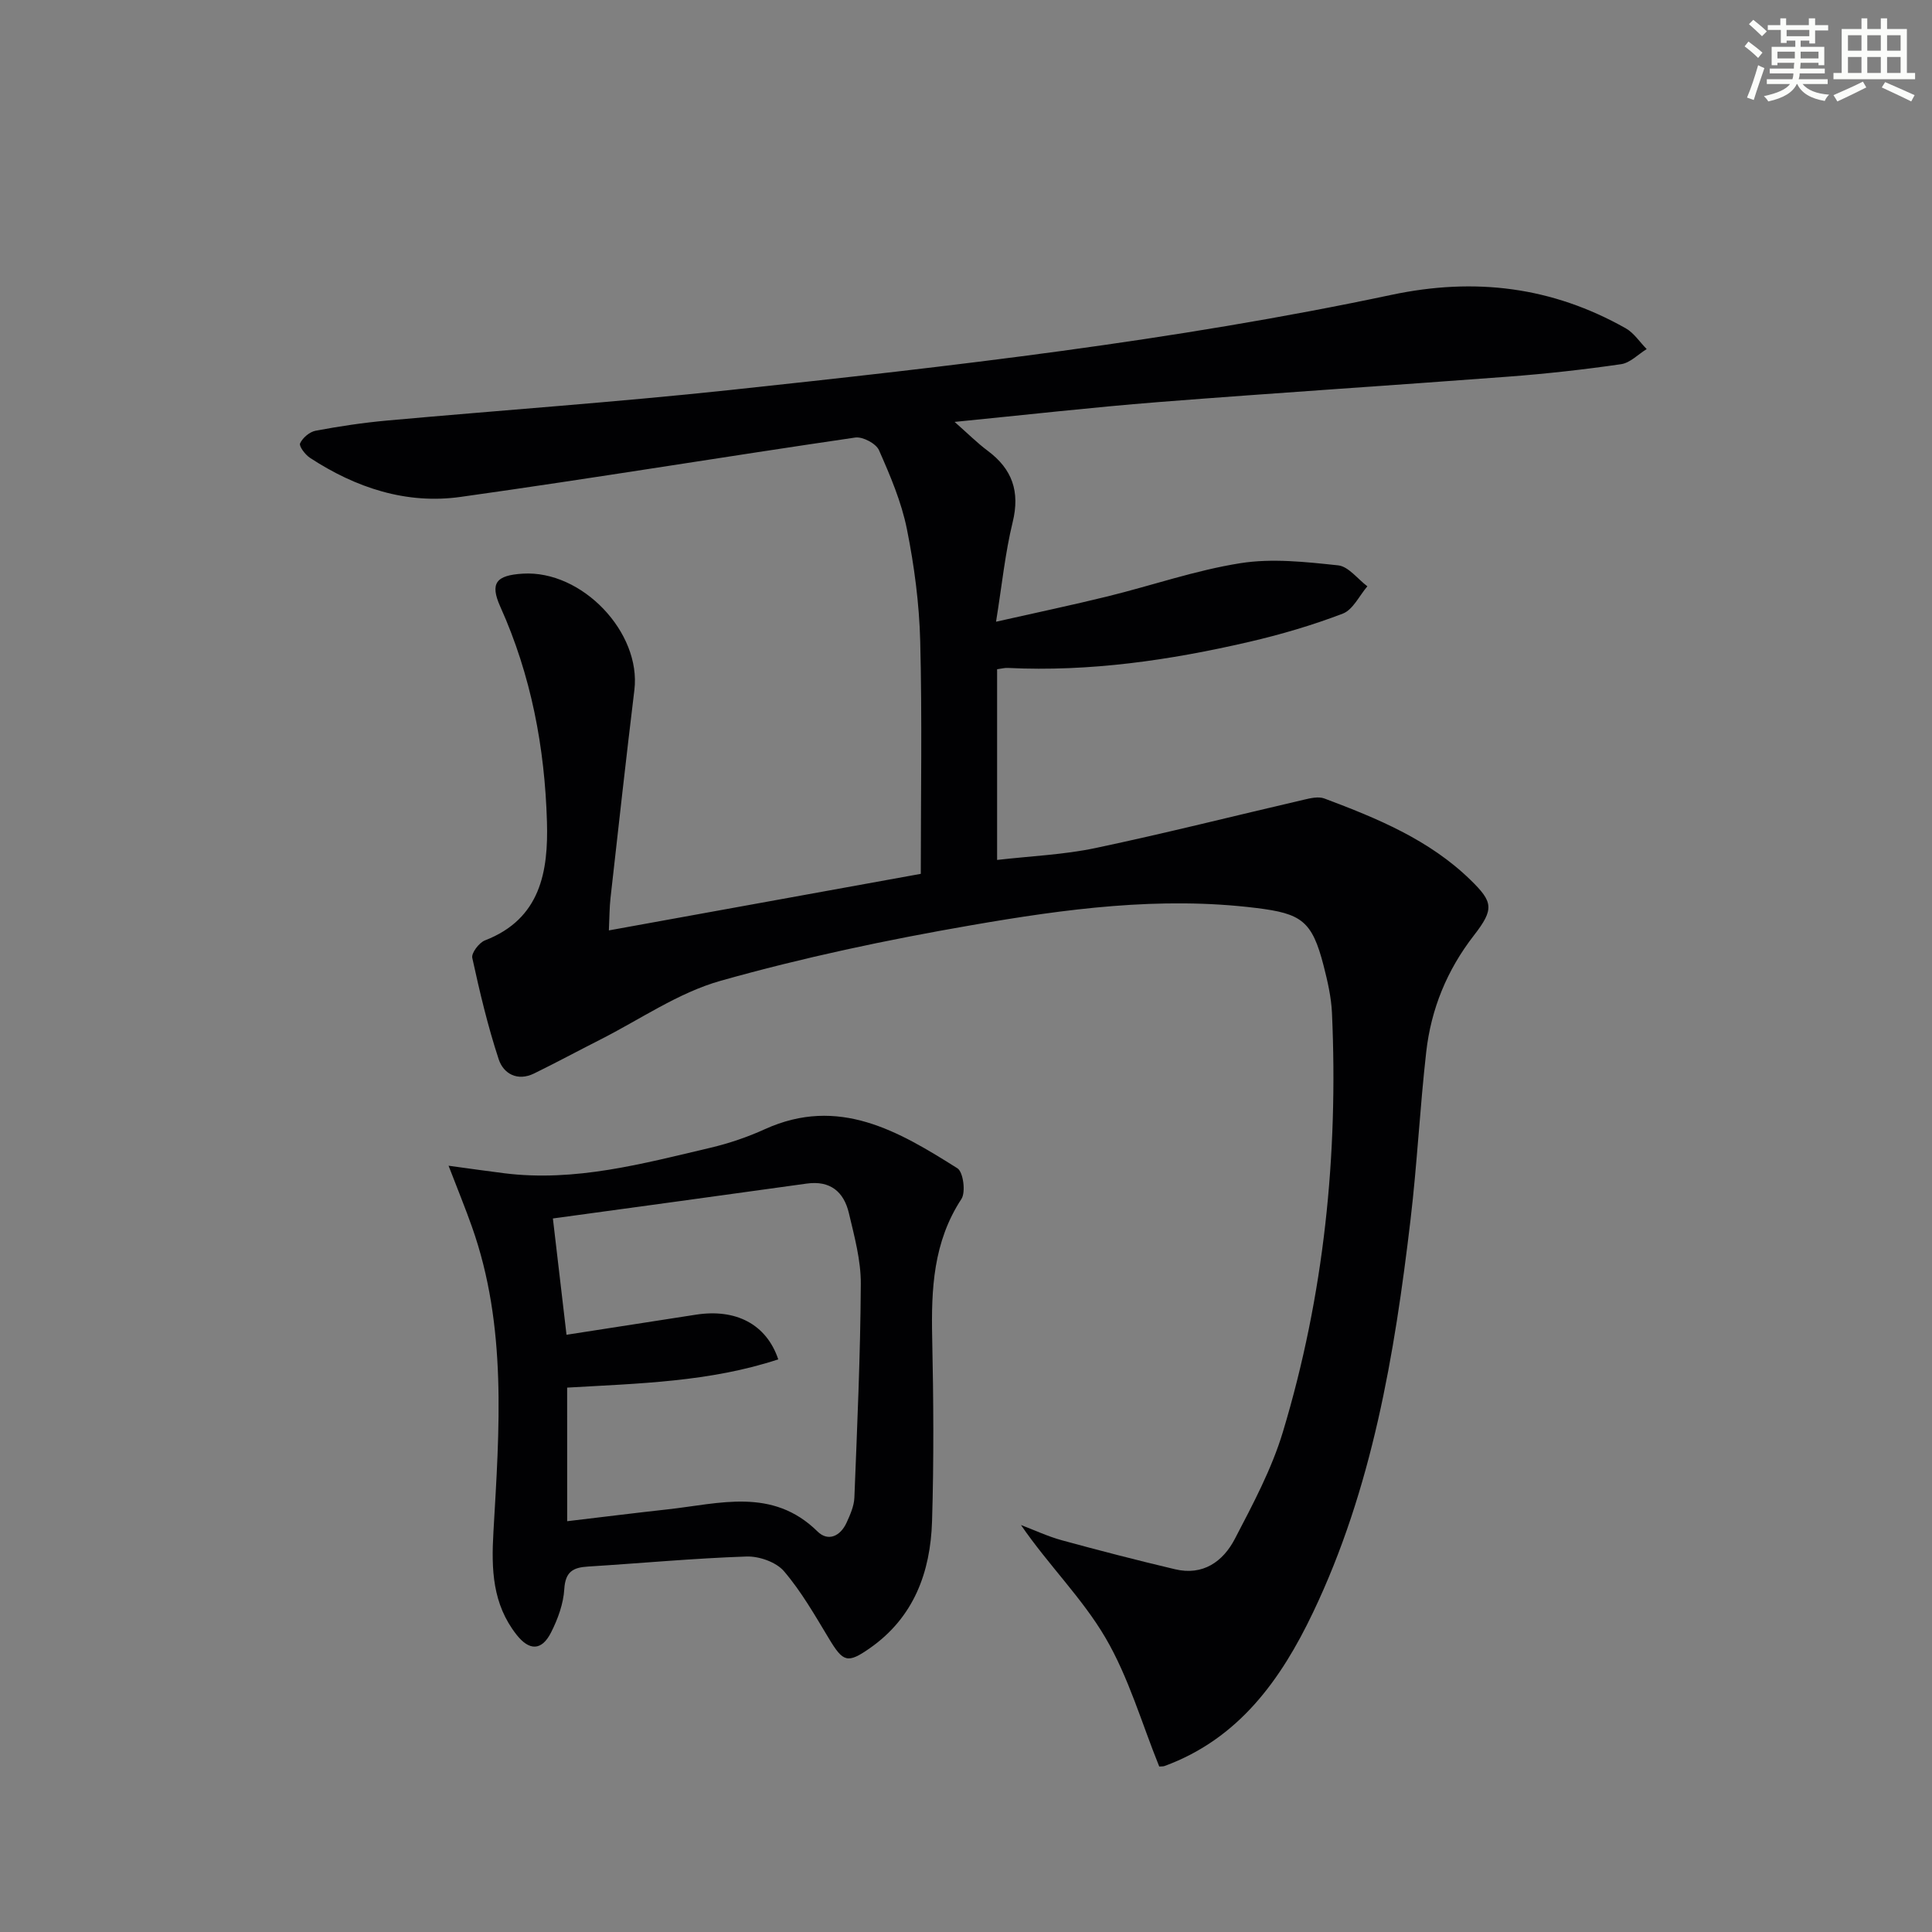 <svg enable-background="new 0 0 400 400" viewBox="0 0 400 400" xmlns="http://www.w3.org/2000/svg"><rect x="0" y="0" width="400" height="400" fill="#808080" stroke="none"/><path d="m206.44 138.56v39.48c7.02-.81 13.83-1.08 20.4-2.47 14.41-3.04 28.69-6.65 43.03-9.98 1.4-.33 3.09-.74 4.33-.27 10.92 4.1 21.71 8.53 30.26 16.87 4.66 4.55 4.94 6.01.7 11.47-5.59 7.2-8.88 15.26-9.88 24.17-1.31 11.56-1.88 23.2-3.25 34.74-3.3 27.93-7.93 55.62-20.19 81.29-6.64 13.91-15.38 26.15-30.75 31.78-.28.1-.62.06-1.08.1-3.63-8.95-6.33-18.49-11.19-26.75-4.78-8.13-11.75-14.97-17.44-23.25 2.81 1.06 5.56 2.36 8.44 3.15 7.79 2.13 15.61 4.15 23.47 6.01 5.76 1.37 9.92-1.59 12.36-6.27 3.74-7.18 7.64-14.47 9.96-22.17 8.52-28.26 11.48-57.29 10.16-86.74-.15-3.28-.91-6.58-1.73-9.78-2.39-9.3-4.59-10.8-13.94-11.95-19.91-2.46-39.54.2-59.01 3.57-17.46 3.02-34.88 6.7-51.92 11.51-8.76 2.47-16.66 8.01-24.93 12.19-4.56 2.31-9.06 4.74-13.66 6.99-3.43 1.68-6.34.07-7.33-2.94-2.26-6.86-3.93-13.93-5.47-20.99-.22-1.01 1.41-3.15 2.62-3.62 11.56-4.46 13.14-14.34 12.84-24.57-.45-15.35-3.27-30.32-9.65-44.5-2.21-4.92-.87-6.52 4.64-6.86 12.25-.77 24.56 12.15 23.11 24.09-1.74 14.34-3.33 28.7-4.94 43.06-.22 1.96-.21 3.94-.34 6.71 21.74-3.94 43.02-7.8 64.58-11.71 0-16.27.29-32.24-.12-48.19-.2-7.76-1.23-15.59-2.76-23.21-1.13-5.61-3.45-11.05-5.78-16.32-.61-1.38-3.38-2.84-4.92-2.61-27.25 3.98-54.43 8.47-81.7 12.29-11.25 1.58-21.71-1.89-31.18-8.09-.99-.65-2.32-2.41-2.05-3 .53-1.15 1.97-2.38 3.21-2.61 4.89-.92 9.83-1.66 14.78-2.11 23.67-2.14 47.39-3.8 71.01-6.32 45.88-4.91 91.75-10.12 136.94-19.7 17.32-3.67 33.28-1.68 48.52 6.92 1.71.97 2.9 2.85 4.34 4.3-1.76 1.08-3.42 2.86-5.3 3.13-7.7 1.12-15.46 1.98-23.22 2.57-24.2 1.83-48.41 3.38-72.6 5.28-13.7 1.08-27.37 2.64-42.17 4.1 2.75 2.42 4.68 4.36 6.84 5.97 5.11 3.8 6.73 8.46 5.18 14.8-1.56 6.38-2.21 12.98-3.44 20.6 8.34-1.88 15.74-3.44 23.08-5.24 9.19-2.26 18.22-5.41 27.52-6.88 6.57-1.04 13.53-.26 20.23.45 2.14.23 4.04 2.83 6.05 4.34-1.67 1.94-2.98 4.84-5.08 5.65-6.3 2.41-12.84 4.33-19.43 5.86-16.4 3.8-32.98 6.21-49.9 5.39-.63-.05-1.26.14-2.25.27z" fill="#010103"/><path d="m92.87 241.35c4.84.66 8.19 1.14 11.54 1.56 14.67 1.83 28.65-1.98 42.68-5.28 3.85-.91 7.68-2.21 11.28-3.85 15.27-6.93 27.67.42 39.85 8.1 1.21.76 1.76 4.94.83 6.36-5.83 8.89-6.27 18.66-6.05 28.78.27 12.65.36 25.32-.03 37.96-.33 10.52-3.76 19.89-12.88 26.26-4.63 3.24-5.53 2.88-8.45-1.96-2.9-4.8-5.71-9.75-9.33-13.98-1.63-1.9-5.16-3.13-7.77-3.04-10.95.37-21.88 1.4-32.83 2.08-3.1.19-4.66 1.09-4.88 4.66-.18 3.04-1.33 6.2-2.73 8.96-1.95 3.88-4.54 3.84-7.18.46-4.97-6.35-5.21-13.49-4.76-21.24 1.22-21.22 2.87-42.55-4.45-63.19-1.34-3.79-2.87-7.53-4.84-12.64zm24.56 73.6c7.29-.86 14.03-1.71 20.77-2.45 10.72-1.17 21.72-4.62 31.05 4.57 2.21 2.18 4.75.97 6.02-1.81.75-1.64 1.55-3.44 1.62-5.19.58-14.75 1.25-29.5 1.33-44.25.03-4.89-1.33-9.84-2.47-14.67-1.04-4.38-3.83-6.79-8.74-6.1-17.37 2.43-34.74 4.78-52.54 7.22.98 8.37 1.91 16.37 2.82 24.08 9.19-1.42 17.99-2.79 26.79-4.16 8.24-1.28 14.59 1.94 17.05 9.25-14.15 4.67-28.86 4.99-43.71 5.85.01 9.17.01 18.09.01 27.66z" fill="#010103"/><g fill="#fbfcfa"><path d="m361.2 9.6.8-1c.9.7 1.9 1.4 2.9 2.3l-.9 1.1c-1-1-2-1.8-2.8-2.4zm.5 10.6c.9-2.1 1.6-4.3 2.3-6.7.4.2.8.4 1.3.6-.7 2.1-1.5 4.3-2.2 6.6zm.4-15.2.9-.9c1 .8 2 1.6 2.8 2.4l-1 1c-.9-.9-1.8-1.7-2.7-2.5zm12.5-1.2h1.2v1.4h2.7v1.1h-2.7v2.7h-1.2v-.6h-1.8v1.3h4.9v3.8h-1.2v-.5h-3.7c0 .4-.1.9-.1 1.2h5.1v1h-5.2c0 .5-.1.9-.2 1.2h6v1h-5.2c1.1 1.3 2.9 2 5.5 2.2-.4.4-.7.8-.9 1.3-2.9-.5-4.8-1.6-5.7-3.5h-.1c-.8 1.7-2.7 2.9-5.9 3.6-.2-.4-.6-.8-.9-1.1 2.8-.6 4.6-1.4 5.4-2.5h-4.8v-1h5.3c.1-.3.2-.7.2-1.2h-4.9v-1h5c0-.4 0-.8.1-1.2h-3.5v.5h-1.2v-3.8h4.9v-1.3h-1.8v.5h-1.2v-2.7h-2.7v-1h2.6v-1.4h1.2v1.4h4.7v-1.4zm-6.6 8.3h3.6c0-.4 0-.9 0-1.4h-3.6zm1.9-4.6h4.7v-1.3h-4.7zm6.6 3.2h-3.7v1.4h3.7z"/><path d="m385.3 3.8h1.3v2.2h2.8v-2.2h1.3v2.2h4.1v9.1h1.7v1.3h-16.9v-1.3h1.7v-9.1h4.1v-2.2zm.4 13.1.7 1.2c-1.8.9-3.8 1.9-6 2.9-.2-.4-.5-.8-.8-1.3 2.3-1 4.3-1.9 6.1-2.8zm-3.1-6.4h2.8v-3.2h-2.8zm0 4.6h2.8v-3.3h-2.8zm4-4.6h2.8v-3.2h-2.8zm0 4.6h2.8v-3.3h-2.8zm3.7 1.9c2.1.9 4.1 1.8 6.1 2.7l-.7 1.3c-2.2-1.1-4.2-2-6.1-2.9zm3.2-9.7h-2.8v3.2h2.8zm-2.8 7.8h2.8v-3.3h-2.8z"/></g></svg>

